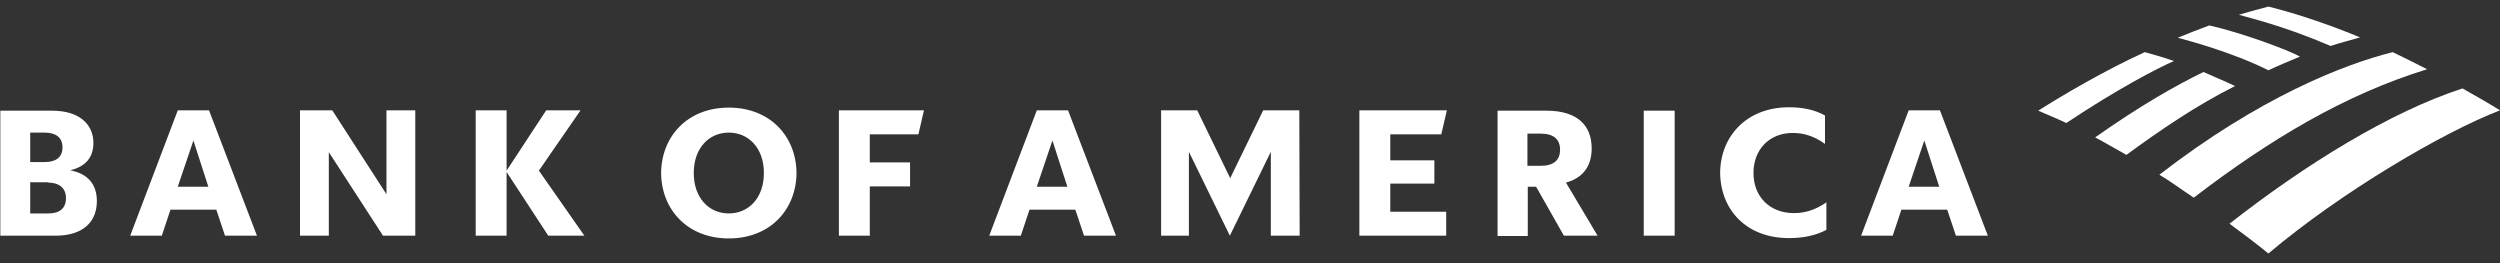 <svg width="190" height="20" viewBox="0 0 190 20" fill="none" xmlns="http://www.w3.org/2000/svg">
<rect x="0" y="0" width="190" height="20" fill="#333333" stroke="none"/>
<g clip-path="url(#clip0_4033_9615)">
<path d="M172.399 19.266C177.941 14.581 185.725 10.026 190 8.386C189.341 7.97 188.311 7.371 187.15 6.721C181.635 8.516 175.196 12.499 169.443 17.001C170.42 17.73 171.449 18.485 172.399 19.266Z" fill="white"/>
<path d="M169.865 6.538C169.047 6.148 168.15 5.784 167.464 5.471C165.379 6.486 162.661 8.022 159.23 10.442C159.969 10.833 160.761 11.301 161.605 11.77C164.244 9.844 166.91 8.022 169.865 6.538Z" fill="white"/>
<path d="M174.8 4.3C173.797 3.753 170.314 2.478 167.912 1.932C167.2 2.192 166.197 2.582 165.511 2.869C166.382 3.103 169.627 3.962 172.398 5.341C173.111 5.003 174.114 4.586 174.8 4.3Z" fill="white"/>
<path d="M163.004 3.962C159.916 5.367 156.67 7.293 154.902 8.412C155.536 8.699 156.169 8.933 157.04 9.349C160.945 6.747 164.007 5.159 165.22 4.638C164.35 4.326 163.532 4.118 163.004 3.962Z" fill="white"/>
<path d="M177.122 3.493C177.835 3.259 178.653 3.051 179.365 2.842C177.307 1.984 174.721 1.073 172.398 0.5C172.029 0.604 170.921 0.89 170.155 1.125C170.947 1.359 173.56 1.958 177.122 3.493ZM164.112 13.279C164.957 13.774 165.854 14.451 166.725 15.023C172.504 10.599 178.204 7.189 184.458 5.263C183.587 4.821 182.822 4.43 181.846 3.962C178.098 4.899 171.686 7.423 164.112 13.279Z" fill="white"/>
<path d="M0 17.912H4.222C6.36 17.912 7.362 16.819 7.362 15.284C7.362 14.034 6.703 13.201 5.331 12.941C6.544 12.655 7.099 11.926 7.099 10.859C7.099 9.506 6.096 8.412 3.958 8.412H0.026V17.912H0ZM3.668 13.878C4.46 13.878 5.014 14.268 5.014 15.049C5.014 15.882 4.486 16.221 3.668 16.221H2.296V13.852H3.668V13.878ZM3.404 10.078C4.196 10.078 4.75 10.416 4.75 11.197C4.75 11.978 4.222 12.316 3.404 12.316H2.296V10.078H3.404ZM15.886 8.386H13.511L9.896 17.912H12.297L12.957 15.934H16.44L17.1 17.912H19.528L15.886 8.386ZM14.699 10.677L15.833 14.191H13.511L14.699 10.677ZM31.561 8.386H29.371V14.763L25.254 8.386H22.8V17.912H24.99V11.562L29.107 17.912H31.561V8.386ZM41.668 17.912L38.501 13.071V17.912H36.153V8.386H38.501V12.967L41.51 8.386H44.122L40.956 12.967L44.413 17.912H41.668ZM52.725 13.149C52.725 15.049 53.886 16.221 55.39 16.221C56.894 16.221 58.056 15.049 58.056 13.149C58.056 11.249 56.894 10.078 55.39 10.078C53.886 10.078 52.725 11.249 52.725 13.149ZM50.244 13.149C50.271 10.364 52.25 8.178 55.39 8.178C58.531 8.178 60.51 10.364 60.536 13.149C60.51 15.934 58.531 18.121 55.39 18.121C52.25 18.121 50.271 15.934 50.244 13.149ZM63.756 17.912H66.104V14.164H69.165V12.342H66.104V10.208H69.799L70.221 8.386H63.756V17.912ZM81.172 8.386H78.797L75.182 17.912H77.583L78.243 15.934H81.726L82.386 17.912H84.814L81.172 8.386ZM79.985 10.677L81.119 14.191H78.797L79.985 10.677ZM98.747 8.386H96.003L93.496 13.54L90.989 8.386H88.244V17.912H90.356V11.536L93.469 17.912L96.583 11.536V17.912H98.774L98.747 8.386ZM103.312 17.912H109.91V16.09H105.661V13.956H109.012V12.186H105.661V10.208H109.54L109.962 8.386H103.312V17.912ZM118.856 17.912H121.415L119.014 13.878C120.333 13.514 120.967 12.603 120.967 11.275C120.967 9.558 119.911 8.412 117.536 8.412H113.815V17.938H116.111V14.191H116.744L118.856 17.912ZM117.087 10.156C118.064 10.156 118.565 10.573 118.565 11.38C118.565 12.186 118.064 12.603 117.087 12.603H116.085V10.156H117.087ZM124.925 17.912H127.274V8.412H124.925V17.912ZM138.832 15.362C137.935 15.986 137.143 16.195 136.325 16.195C134.531 16.195 133.264 14.971 133.264 13.149C133.264 11.327 134.504 10.104 136.246 10.104C137.037 10.104 137.829 10.312 138.7 10.937V8.777C137.908 8.334 136.985 8.152 135.956 8.152C132.762 8.152 130.757 10.338 130.731 13.123C130.757 15.934 132.71 18.095 135.956 18.095C137.037 18.095 137.961 17.912 138.806 17.47V15.362H138.832ZM147.435 8.386H145.06L141.444 17.912H143.846L144.506 15.934H147.989L148.649 17.912H151.076L147.435 8.386ZM146.247 10.677L147.382 14.191H145.06L146.247 10.677Z" fill="white"/>
</g>
<defs>
<clipPath id="clip0_4033_9615">
<rect width="190" height="19" fill="white" transform="translate(0 0.5)"/>
</clipPath>
</defs>
</svg>
